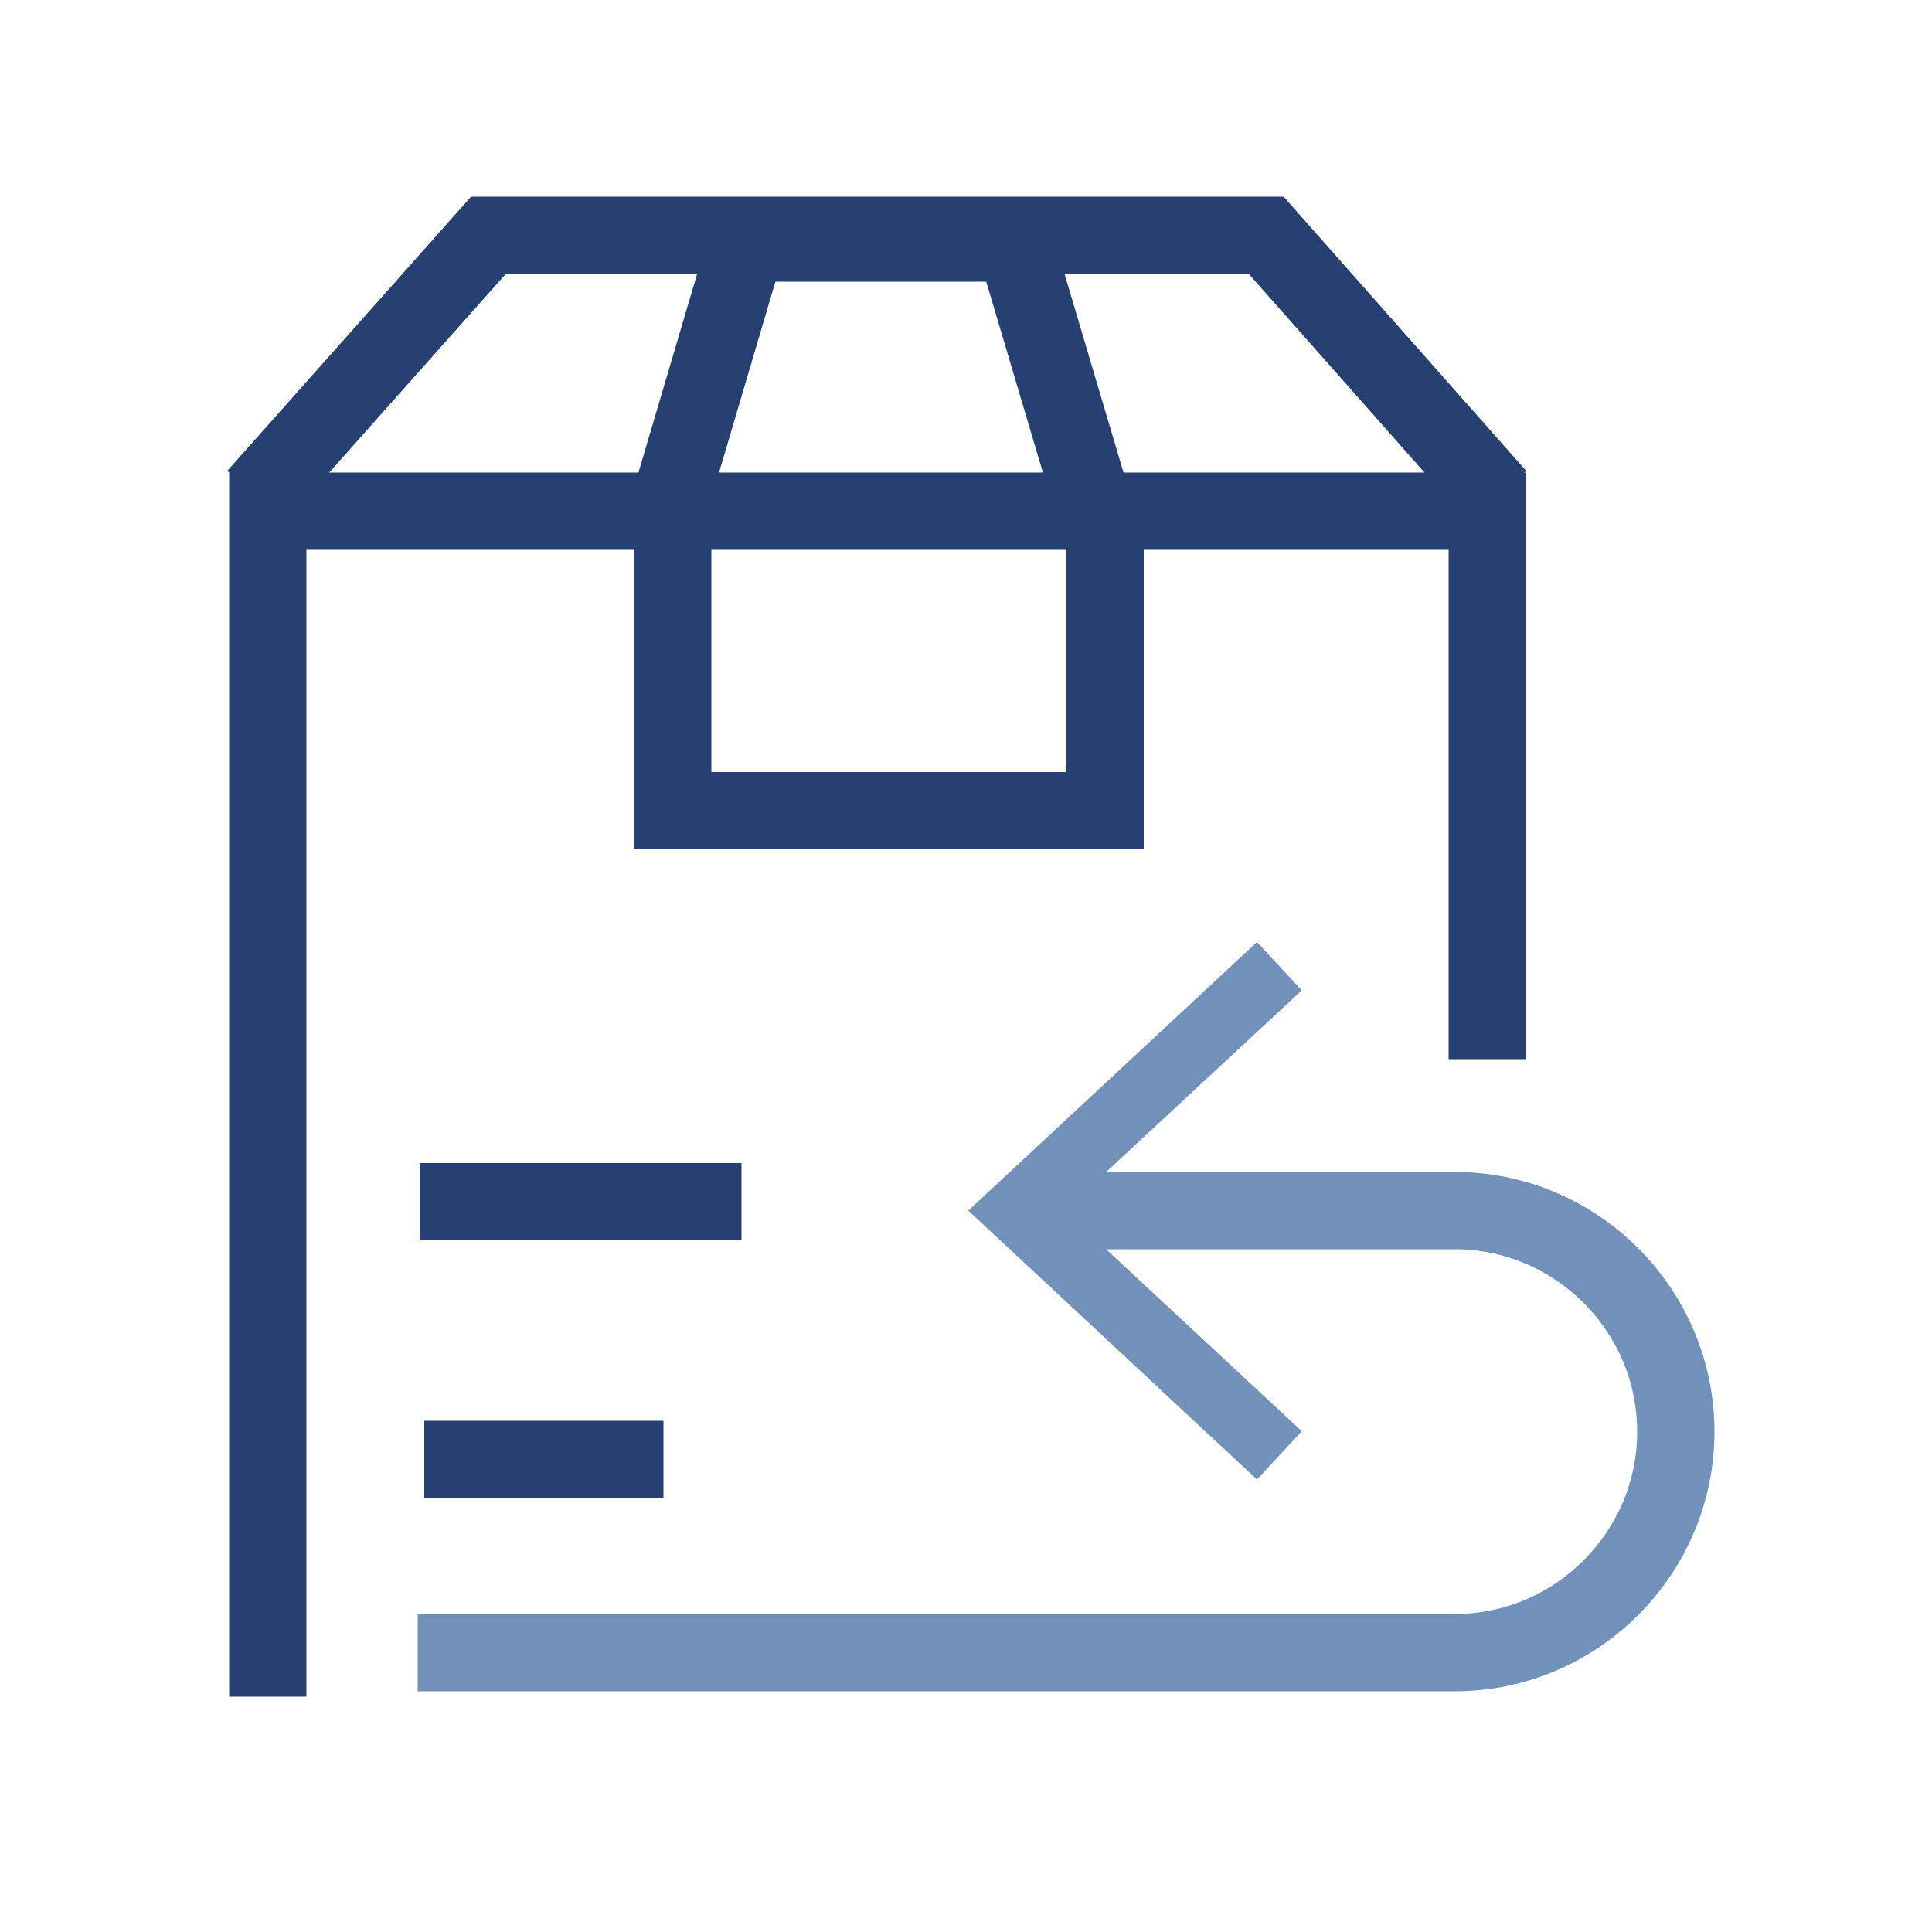 <?xml version="1.0" encoding="UTF-8"?><svg id="Ebene_1" xmlns="http://www.w3.org/2000/svg" viewBox="0 0 50 50"><defs><style>.cls-1{fill:#7191bb;}.cls-2{stroke:#254071;}.cls-2,.cls-3{fill:none;stroke-miterlimit:10;stroke-width:2px;}.cls-3{stroke:#7191bb;}</style></defs><polyline class="cls-2" points="6.93 43.91 6.93 13.23 38.49 13.23 38.49 27.41"/><polyline class="cls-2" points="38.75 12.85 32.77 6.09 12.64 6.09 6.63 12.85"/><polyline class="cls-2" points="28.25 12.96 26.27 6.29 19.32 6.29 17.35 12.96"/><polyline class="cls-2" points="28.6 13.59 28.6 20.98 17.41 20.98 17.41 13.59"/><g><path class="cls-3" d="M26.9,31.33h10.75c3.14,0,5.72,2.57,5.72,5.72h0c0,3.14-2.57,5.72-5.72,5.72H10.81"/><polygon class="cls-1" points="32.53 38.29 33.69 37.04 27.55 31.33 33.69 25.63 32.53 24.38 25.06 31.33 32.53 38.29"/></g><line class="cls-2" x1="10.86" y1="31.1" x2="19.19" y2="31.1"/><line class="cls-2" x1="10.98" y1="37.77" x2="17.17" y2="37.77"/></svg>
